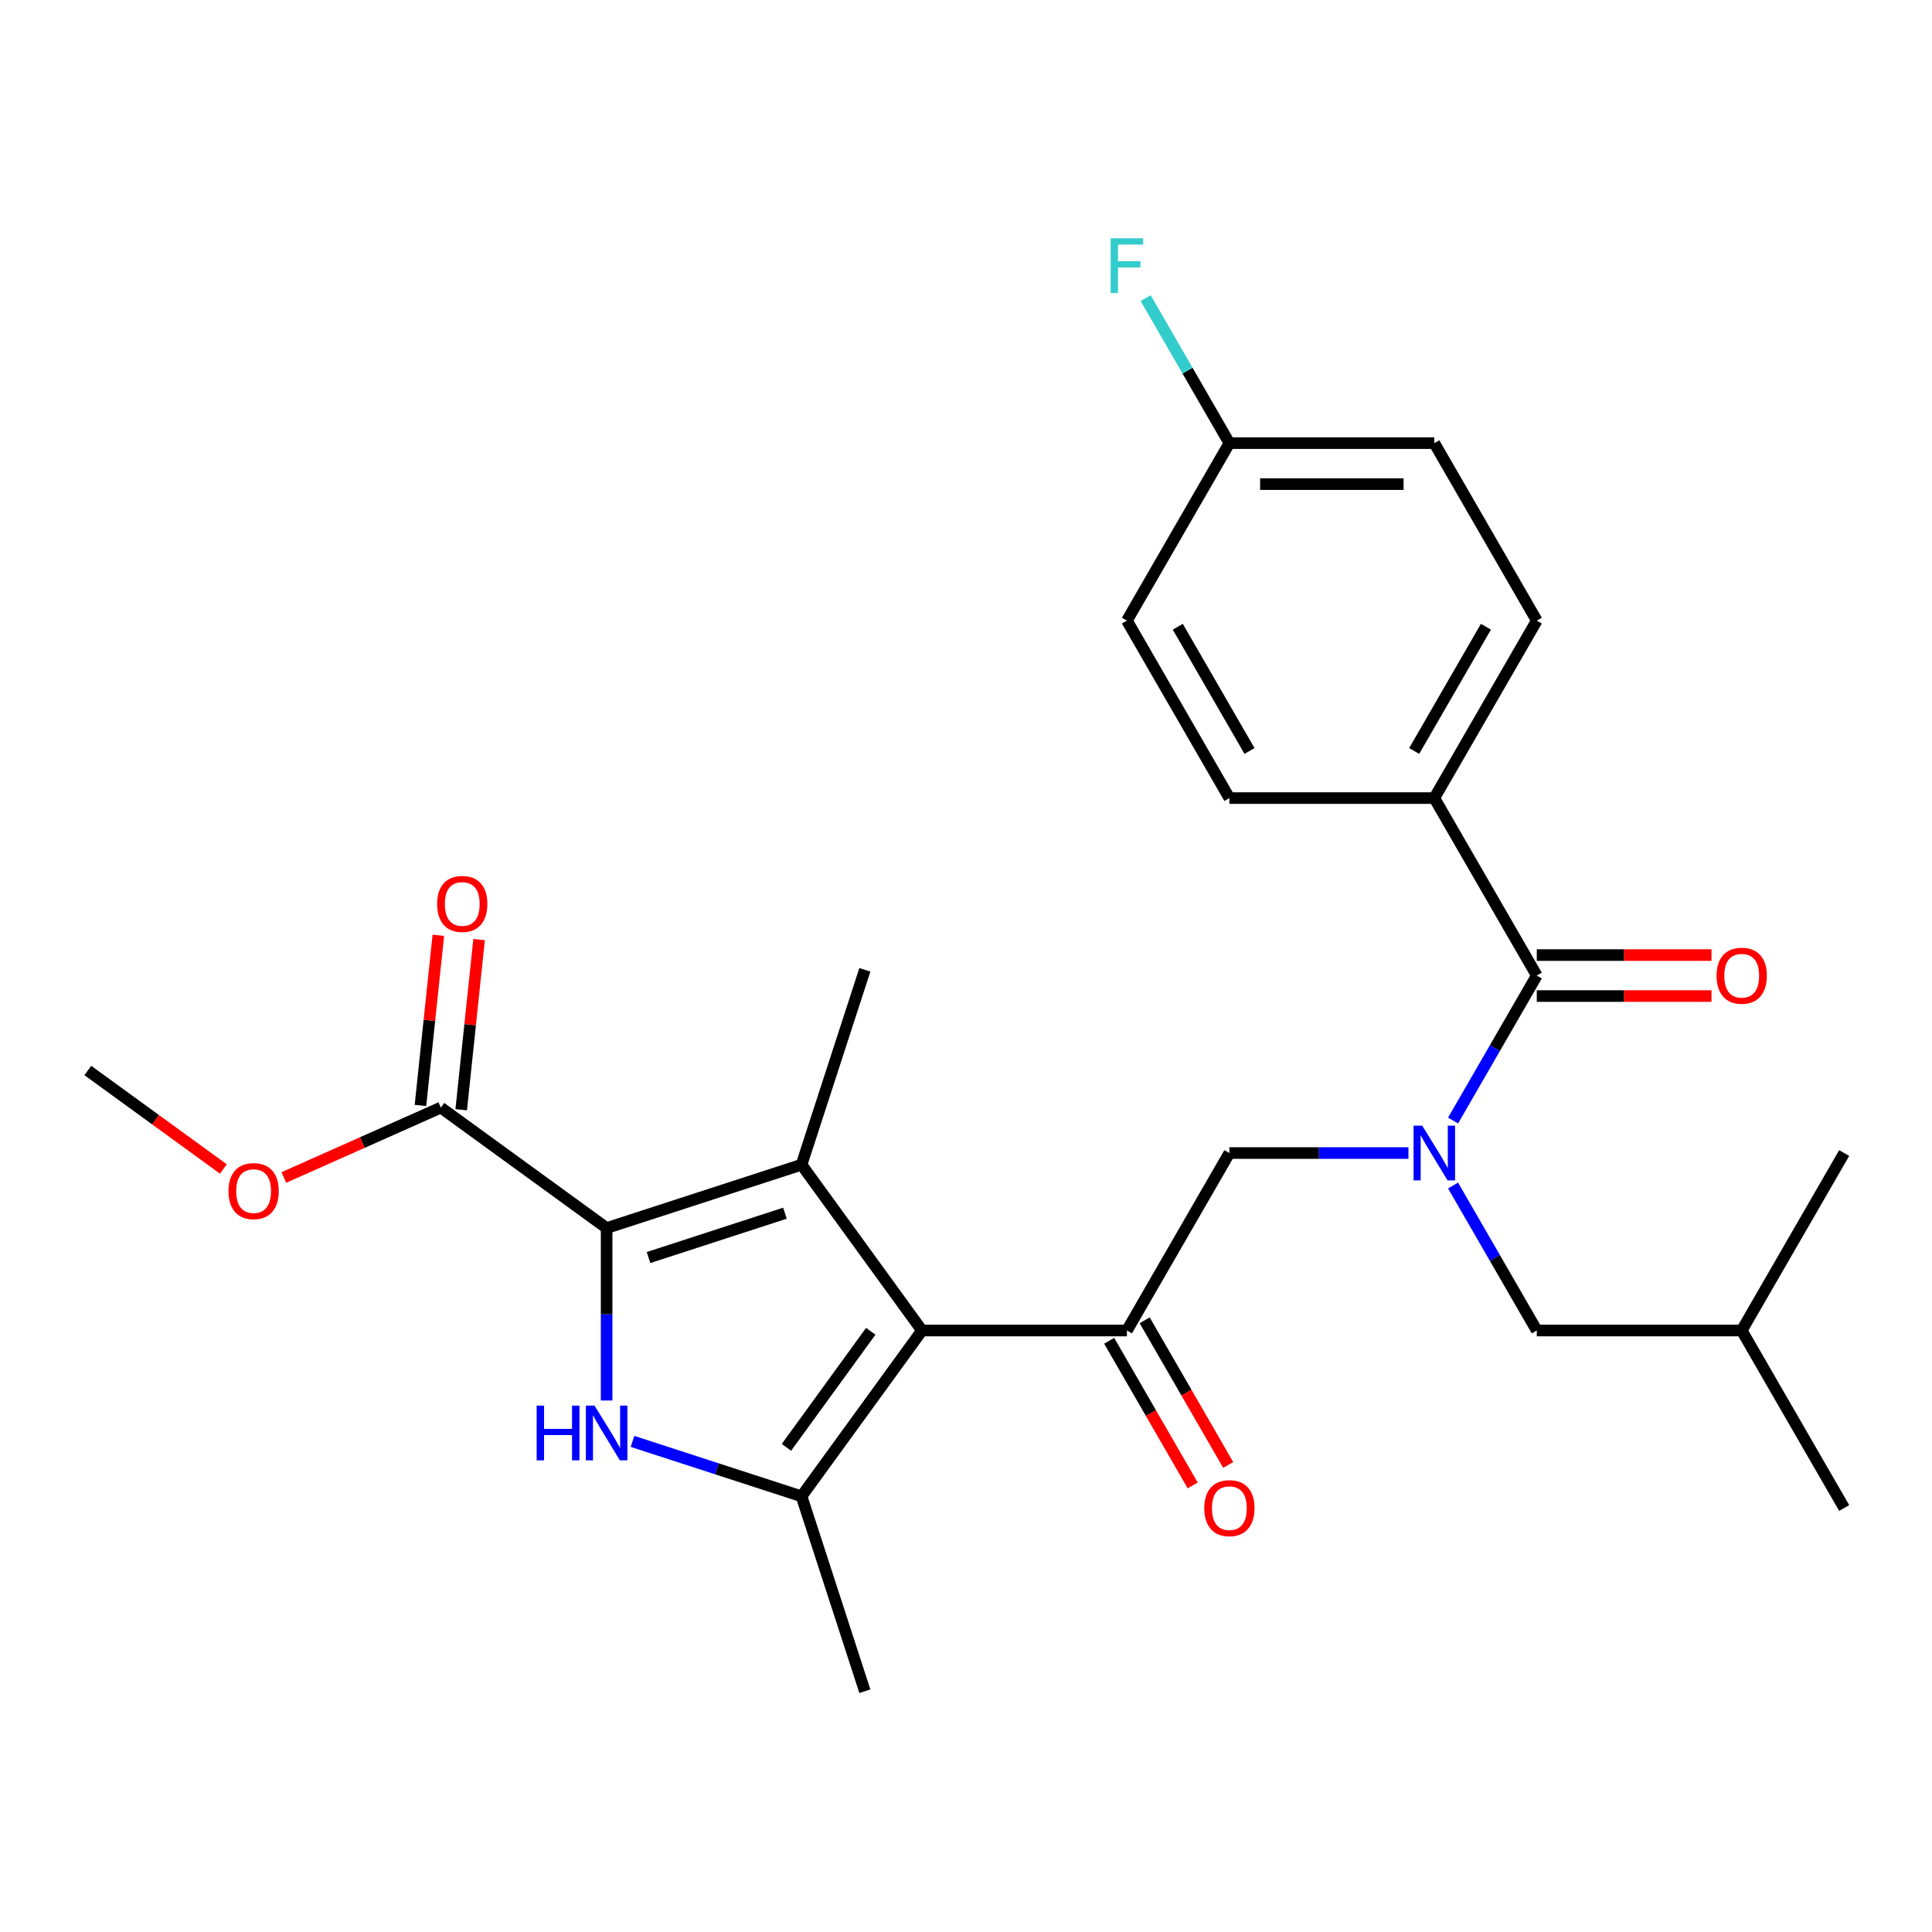 <?xml version='1.0' encoding='iso-8859-1'?>
<svg version='1.1' baseProfile='full'
              xmlns='http://www.w3.org/2000/svg'
                      xmlns:rdkit='http://www.rdkit.org/xml'
                      xmlns:xlink='http://www.w3.org/1999/xlink'
                  xml:space='preserve'
width='1000px' height='1000px' viewBox='0 0 1000 1000'>
<!-- END OF HEADER -->
<rect style='opacity:1.0;fill:#FFFFFF;stroke:none' width='1000' height='1000' x='0' y='0'> </rect>
<path class='bond-0' d='M 729.007,596.812 L 682.667,596.812' style='fill:none;fill-rule:evenodd;stroke:#0000FF;stroke-width:6px;stroke-linecap:butt;stroke-linejoin:miter;stroke-opacity:1' />
<path class='bond-0' d='M 682.667,596.812 L 636.326,596.812' style='fill:none;fill-rule:evenodd;stroke:#000000;stroke-width:6px;stroke-linecap:butt;stroke-linejoin:miter;stroke-opacity:1' />
<path class='bond-1' d='M 752.106,580 L 773.771,542.475' style='fill:none;fill-rule:evenodd;stroke:#0000FF;stroke-width:6px;stroke-linecap:butt;stroke-linejoin:miter;stroke-opacity:1' />
<path class='bond-1' d='M 773.771,542.475 L 795.436,504.95' style='fill:none;fill-rule:evenodd;stroke:#000000;stroke-width:6px;stroke-linecap:butt;stroke-linejoin:miter;stroke-opacity:1' />
<path class='bond-2' d='M 752.106,613.624 L 773.771,651.149' style='fill:none;fill-rule:evenodd;stroke:#0000FF;stroke-width:6px;stroke-linecap:butt;stroke-linejoin:miter;stroke-opacity:1' />
<path class='bond-2' d='M 773.771,651.149 L 795.436,688.674' style='fill:none;fill-rule:evenodd;stroke:#000000;stroke-width:6px;stroke-linecap:butt;stroke-linejoin:miter;stroke-opacity:1' />
<path class='bond-3' d='M 742.399,413.088 L 795.436,321.226' style='fill:none;fill-rule:evenodd;stroke:#000000;stroke-width:6px;stroke-linecap:butt;stroke-linejoin:miter;stroke-opacity:1' />
<path class='bond-3' d='M 731.982,388.702 L 769.108,324.398' style='fill:none;fill-rule:evenodd;stroke:#000000;stroke-width:6px;stroke-linecap:butt;stroke-linejoin:miter;stroke-opacity:1' />
<path class='bond-4' d='M 742.399,413.088 L 636.326,413.088' style='fill:none;fill-rule:evenodd;stroke:#000000;stroke-width:6px;stroke-linecap:butt;stroke-linejoin:miter;stroke-opacity:1' />
<path class='bond-5' d='M 742.399,413.088 L 795.436,504.95' style='fill:none;fill-rule:evenodd;stroke:#000000;stroke-width:6px;stroke-linecap:butt;stroke-linejoin:miter;stroke-opacity:1' />
<path class='bond-6' d='M 795.436,515.557 L 840.646,515.557' style='fill:none;fill-rule:evenodd;stroke:#000000;stroke-width:6px;stroke-linecap:butt;stroke-linejoin:miter;stroke-opacity:1' />
<path class='bond-6' d='M 840.646,515.557 L 885.857,515.557' style='fill:none;fill-rule:evenodd;stroke:#FF0000;stroke-width:6px;stroke-linecap:butt;stroke-linejoin:miter;stroke-opacity:1' />
<path class='bond-6' d='M 795.436,494.343 L 840.646,494.343' style='fill:none;fill-rule:evenodd;stroke:#000000;stroke-width:6px;stroke-linecap:butt;stroke-linejoin:miter;stroke-opacity:1' />
<path class='bond-6' d='M 840.646,494.343 L 885.857,494.343' style='fill:none;fill-rule:evenodd;stroke:#FF0000;stroke-width:6px;stroke-linecap:butt;stroke-linejoin:miter;stroke-opacity:1' />
<path class='bond-7' d='M 795.436,321.226 L 742.399,229.364' style='fill:none;fill-rule:evenodd;stroke:#000000;stroke-width:6px;stroke-linecap:butt;stroke-linejoin:miter;stroke-opacity:1' />
<path class='bond-8' d='M 636.326,413.088 L 583.29,321.226' style='fill:none;fill-rule:evenodd;stroke:#000000;stroke-width:6px;stroke-linecap:butt;stroke-linejoin:miter;stroke-opacity:1' />
<path class='bond-8' d='M 646.743,388.702 L 609.618,324.398' style='fill:none;fill-rule:evenodd;stroke:#000000;stroke-width:6px;stroke-linecap:butt;stroke-linejoin:miter;stroke-opacity:1' />
<path class='bond-9' d='M 795.436,688.674 L 901.509,688.674' style='fill:none;fill-rule:evenodd;stroke:#000000;stroke-width:6px;stroke-linecap:butt;stroke-linejoin:miter;stroke-opacity:1' />
<path class='bond-10' d='M 901.509,688.674 L 954.545,780.536' style='fill:none;fill-rule:evenodd;stroke:#000000;stroke-width:6px;stroke-linecap:butt;stroke-linejoin:miter;stroke-opacity:1' />
<path class='bond-11' d='M 901.509,688.674 L 954.545,596.812' style='fill:none;fill-rule:evenodd;stroke:#000000;stroke-width:6px;stroke-linecap:butt;stroke-linejoin:miter;stroke-opacity:1' />
<path class='bond-12' d='M 327.379,746.062 L 371.124,760.275' style='fill:none;fill-rule:evenodd;stroke:#0000FF;stroke-width:6px;stroke-linecap:butt;stroke-linejoin:miter;stroke-opacity:1' />
<path class='bond-12' d='M 371.124,760.275 L 414.868,774.489' style='fill:none;fill-rule:evenodd;stroke:#000000;stroke-width:6px;stroke-linecap:butt;stroke-linejoin:miter;stroke-opacity:1' />
<path class='bond-13' d='M 313.987,724.899 L 313.987,680.268' style='fill:none;fill-rule:evenodd;stroke:#0000FF;stroke-width:6px;stroke-linecap:butt;stroke-linejoin:miter;stroke-opacity:1' />
<path class='bond-13' d='M 313.987,680.268 L 313.987,635.638' style='fill:none;fill-rule:evenodd;stroke:#000000;stroke-width:6px;stroke-linecap:butt;stroke-linejoin:miter;stroke-opacity:1' />
<path class='bond-14' d='M 414.868,774.489 L 447.647,875.37' style='fill:none;fill-rule:evenodd;stroke:#000000;stroke-width:6px;stroke-linecap:butt;stroke-linejoin:miter;stroke-opacity:1' />
<path class='bond-15' d='M 414.868,774.489 L 477.217,688.674' style='fill:none;fill-rule:evenodd;stroke:#000000;stroke-width:6px;stroke-linecap:butt;stroke-linejoin:miter;stroke-opacity:1' />
<path class='bond-15' d='M 407.058,749.147 L 450.701,689.077' style='fill:none;fill-rule:evenodd;stroke:#000000;stroke-width:6px;stroke-linecap:butt;stroke-linejoin:miter;stroke-opacity:1' />
<path class='bond-16' d='M 477.217,688.674 L 414.868,602.859' style='fill:none;fill-rule:evenodd;stroke:#000000;stroke-width:6px;stroke-linecap:butt;stroke-linejoin:miter;stroke-opacity:1' />
<path class='bond-17' d='M 477.217,688.674 L 583.29,688.674' style='fill:none;fill-rule:evenodd;stroke:#000000;stroke-width:6px;stroke-linecap:butt;stroke-linejoin:miter;stroke-opacity:1' />
<path class='bond-18' d='M 414.868,602.859 L 447.647,501.978' style='fill:none;fill-rule:evenodd;stroke:#000000;stroke-width:6px;stroke-linecap:butt;stroke-linejoin:miter;stroke-opacity:1' />
<path class='bond-19' d='M 414.868,602.859 L 313.987,635.638' style='fill:none;fill-rule:evenodd;stroke:#000000;stroke-width:6px;stroke-linecap:butt;stroke-linejoin:miter;stroke-opacity:1' />
<path class='bond-19' d='M 406.292,627.952 L 335.675,650.897' style='fill:none;fill-rule:evenodd;stroke:#000000;stroke-width:6px;stroke-linecap:butt;stroke-linejoin:miter;stroke-opacity:1' />
<path class='bond-20' d='M 313.987,635.638 L 228.172,573.289' style='fill:none;fill-rule:evenodd;stroke:#000000;stroke-width:6px;stroke-linecap:butt;stroke-linejoin:miter;stroke-opacity:1' />
<path class='bond-21' d='M 574.104,693.978 L 595.722,731.423' style='fill:none;fill-rule:evenodd;stroke:#000000;stroke-width:6px;stroke-linecap:butt;stroke-linejoin:miter;stroke-opacity:1' />
<path class='bond-21' d='M 595.722,731.423 L 617.341,768.868' style='fill:none;fill-rule:evenodd;stroke:#FF0000;stroke-width:6px;stroke-linecap:butt;stroke-linejoin:miter;stroke-opacity:1' />
<path class='bond-21' d='M 592.476,683.37 L 614.095,720.816' style='fill:none;fill-rule:evenodd;stroke:#000000;stroke-width:6px;stroke-linecap:butt;stroke-linejoin:miter;stroke-opacity:1' />
<path class='bond-21' d='M 614.095,720.816 L 635.714,758.261' style='fill:none;fill-rule:evenodd;stroke:#FF0000;stroke-width:6px;stroke-linecap:butt;stroke-linejoin:miter;stroke-opacity:1' />
<path class='bond-22' d='M 583.29,688.674 L 636.326,596.812' style='fill:none;fill-rule:evenodd;stroke:#000000;stroke-width:6px;stroke-linecap:butt;stroke-linejoin:miter;stroke-opacity:1' />
<path class='bond-23' d='M 45.455,554.085 L 80.536,579.573' style='fill:none;fill-rule:evenodd;stroke:#000000;stroke-width:6px;stroke-linecap:butt;stroke-linejoin:miter;stroke-opacity:1' />
<path class='bond-23' d='M 80.536,579.573 L 115.618,605.061' style='fill:none;fill-rule:evenodd;stroke:#FF0000;stroke-width:6px;stroke-linecap:butt;stroke-linejoin:miter;stroke-opacity:1' />
<path class='bond-24' d='M 228.172,573.289 L 187.547,591.377' style='fill:none;fill-rule:evenodd;stroke:#000000;stroke-width:6px;stroke-linecap:butt;stroke-linejoin:miter;stroke-opacity:1' />
<path class='bond-24' d='M 187.547,591.377 L 146.921,609.465' style='fill:none;fill-rule:evenodd;stroke:#FF0000;stroke-width:6px;stroke-linecap:butt;stroke-linejoin:miter;stroke-opacity:1' />
<path class='bond-25' d='M 238.721,574.398 L 243.35,530.358' style='fill:none;fill-rule:evenodd;stroke:#000000;stroke-width:6px;stroke-linecap:butt;stroke-linejoin:miter;stroke-opacity:1' />
<path class='bond-25' d='M 243.35,530.358 L 247.979,486.318' style='fill:none;fill-rule:evenodd;stroke:#FF0000;stroke-width:6px;stroke-linecap:butt;stroke-linejoin:miter;stroke-opacity:1' />
<path class='bond-25' d='M 217.623,572.181 L 222.252,528.141' style='fill:none;fill-rule:evenodd;stroke:#000000;stroke-width:6px;stroke-linecap:butt;stroke-linejoin:miter;stroke-opacity:1' />
<path class='bond-25' d='M 222.252,528.141 L 226.88,484.1' style='fill:none;fill-rule:evenodd;stroke:#FF0000;stroke-width:6px;stroke-linecap:butt;stroke-linejoin:miter;stroke-opacity:1' />
<path class='bond-26' d='M 636.326,229.364 L 583.29,321.226' style='fill:none;fill-rule:evenodd;stroke:#000000;stroke-width:6px;stroke-linecap:butt;stroke-linejoin:miter;stroke-opacity:1' />
<path class='bond-27' d='M 636.326,229.364 L 614.661,191.839' style='fill:none;fill-rule:evenodd;stroke:#000000;stroke-width:6px;stroke-linecap:butt;stroke-linejoin:miter;stroke-opacity:1' />
<path class='bond-27' d='M 614.661,191.839 L 592.996,154.314' style='fill:none;fill-rule:evenodd;stroke:#33CCCC;stroke-width:6px;stroke-linecap:butt;stroke-linejoin:miter;stroke-opacity:1' />
<path class='bond-28' d='M 636.326,229.364 L 742.399,229.364' style='fill:none;fill-rule:evenodd;stroke:#000000;stroke-width:6px;stroke-linecap:butt;stroke-linejoin:miter;stroke-opacity:1' />
<path class='bond-28' d='M 652.237,250.579 L 726.488,250.579' style='fill:none;fill-rule:evenodd;stroke:#000000;stroke-width:6px;stroke-linecap:butt;stroke-linejoin:miter;stroke-opacity:1' />
<path  class='atom-0' d='M 736.139 582.652
L 745.419 597.652
Q 746.339 599.132, 747.819 601.812
Q 749.299 604.492, 749.379 604.652
L 749.379 582.652
L 753.139 582.652
L 753.139 610.972
L 749.259 610.972
L 739.299 594.572
Q 738.139 592.652, 736.899 590.452
Q 735.699 588.252, 735.339 587.572
L 735.339 610.972
L 731.659 610.972
L 731.659 582.652
L 736.139 582.652
' fill='#0000FF'/>
<path  class='atom-3' d='M 888.509 505.03
Q 888.509 498.23, 891.869 494.43
Q 895.229 490.63, 901.509 490.63
Q 907.789 490.63, 911.149 494.43
Q 914.509 498.23, 914.509 505.03
Q 914.509 511.91, 911.109 515.83
Q 907.709 519.71, 901.509 519.71
Q 895.269 519.71, 891.869 515.83
Q 888.509 511.95, 888.509 505.03
M 901.509 516.51
Q 905.829 516.51, 908.149 513.63
Q 910.509 510.71, 910.509 505.03
Q 910.509 499.47, 908.149 496.67
Q 905.829 493.83, 901.509 493.83
Q 897.189 493.83, 894.829 496.63
Q 892.509 499.43, 892.509 505.03
Q 892.509 510.75, 894.829 513.63
Q 897.189 516.51, 901.509 516.51
' fill='#FF0000'/>
<path  class='atom-8' d='M 277.767 727.551
L 281.607 727.551
L 281.607 739.591
L 296.087 739.591
L 296.087 727.551
L 299.927 727.551
L 299.927 755.871
L 296.087 755.871
L 296.087 742.791
L 281.607 742.791
L 281.607 755.871
L 277.767 755.871
L 277.767 727.551
' fill='#0000FF'/>
<path  class='atom-8' d='M 307.727 727.551
L 317.007 742.551
Q 317.927 744.031, 319.407 746.711
Q 320.887 749.391, 320.967 749.551
L 320.967 727.551
L 324.727 727.551
L 324.727 755.871
L 320.847 755.871
L 310.887 739.471
Q 309.727 737.551, 308.487 735.351
Q 307.287 733.151, 306.927 732.471
L 306.927 755.871
L 303.247 755.871
L 303.247 727.551
L 307.727 727.551
' fill='#0000FF'/>
<path  class='atom-14' d='M 623.326 780.616
Q 623.326 773.816, 626.686 770.016
Q 630.046 766.216, 636.326 766.216
Q 642.606 766.216, 645.966 770.016
Q 649.326 773.816, 649.326 780.616
Q 649.326 787.496, 645.926 791.416
Q 642.526 795.296, 636.326 795.296
Q 630.086 795.296, 626.686 791.416
Q 623.326 787.536, 623.326 780.616
M 636.326 792.096
Q 640.646 792.096, 642.966 789.216
Q 645.326 786.296, 645.326 780.616
Q 645.326 775.056, 642.966 772.256
Q 640.646 769.416, 636.326 769.416
Q 632.006 769.416, 629.646 772.216
Q 627.326 775.016, 627.326 780.616
Q 627.326 786.336, 629.646 789.216
Q 632.006 792.096, 636.326 792.096
' fill='#FF0000'/>
<path  class='atom-18' d='M 118.269 616.513
Q 118.269 609.713, 121.629 605.913
Q 124.989 602.113, 131.269 602.113
Q 137.549 602.113, 140.909 605.913
Q 144.269 609.713, 144.269 616.513
Q 144.269 623.393, 140.869 627.313
Q 137.469 631.193, 131.269 631.193
Q 125.029 631.193, 121.629 627.313
Q 118.269 623.433, 118.269 616.513
M 131.269 627.993
Q 135.589 627.993, 137.909 625.113
Q 140.269 622.193, 140.269 616.513
Q 140.269 610.953, 137.909 608.153
Q 135.589 605.313, 131.269 605.313
Q 126.949 605.313, 124.589 608.113
Q 122.269 610.913, 122.269 616.513
Q 122.269 622.233, 124.589 625.113
Q 126.949 627.993, 131.269 627.993
' fill='#FF0000'/>
<path  class='atom-19' d='M 226.26 467.877
Q 226.26 461.077, 229.62 457.277
Q 232.98 453.477, 239.26 453.477
Q 245.54 453.477, 248.9 457.277
Q 252.26 461.077, 252.26 467.877
Q 252.26 474.757, 248.86 478.677
Q 245.46 482.557, 239.26 482.557
Q 233.02 482.557, 229.62 478.677
Q 226.26 474.797, 226.26 467.877
M 239.26 479.357
Q 243.58 479.357, 245.9 476.477
Q 248.26 473.557, 248.26 467.877
Q 248.26 462.317, 245.9 459.517
Q 243.58 456.677, 239.26 456.677
Q 234.94 456.677, 232.58 459.477
Q 230.26 462.277, 230.26 467.877
Q 230.26 473.597, 232.58 476.477
Q 234.94 479.357, 239.26 479.357
' fill='#FF0000'/>
<path  class='atom-27' d='M 574.87 123.342
L 591.71 123.342
L 591.71 126.582
L 578.67 126.582
L 578.67 135.182
L 590.27 135.182
L 590.27 138.462
L 578.67 138.462
L 578.67 151.662
L 574.87 151.662
L 574.87 123.342
' fill='#33CCCC'/>
</svg>
